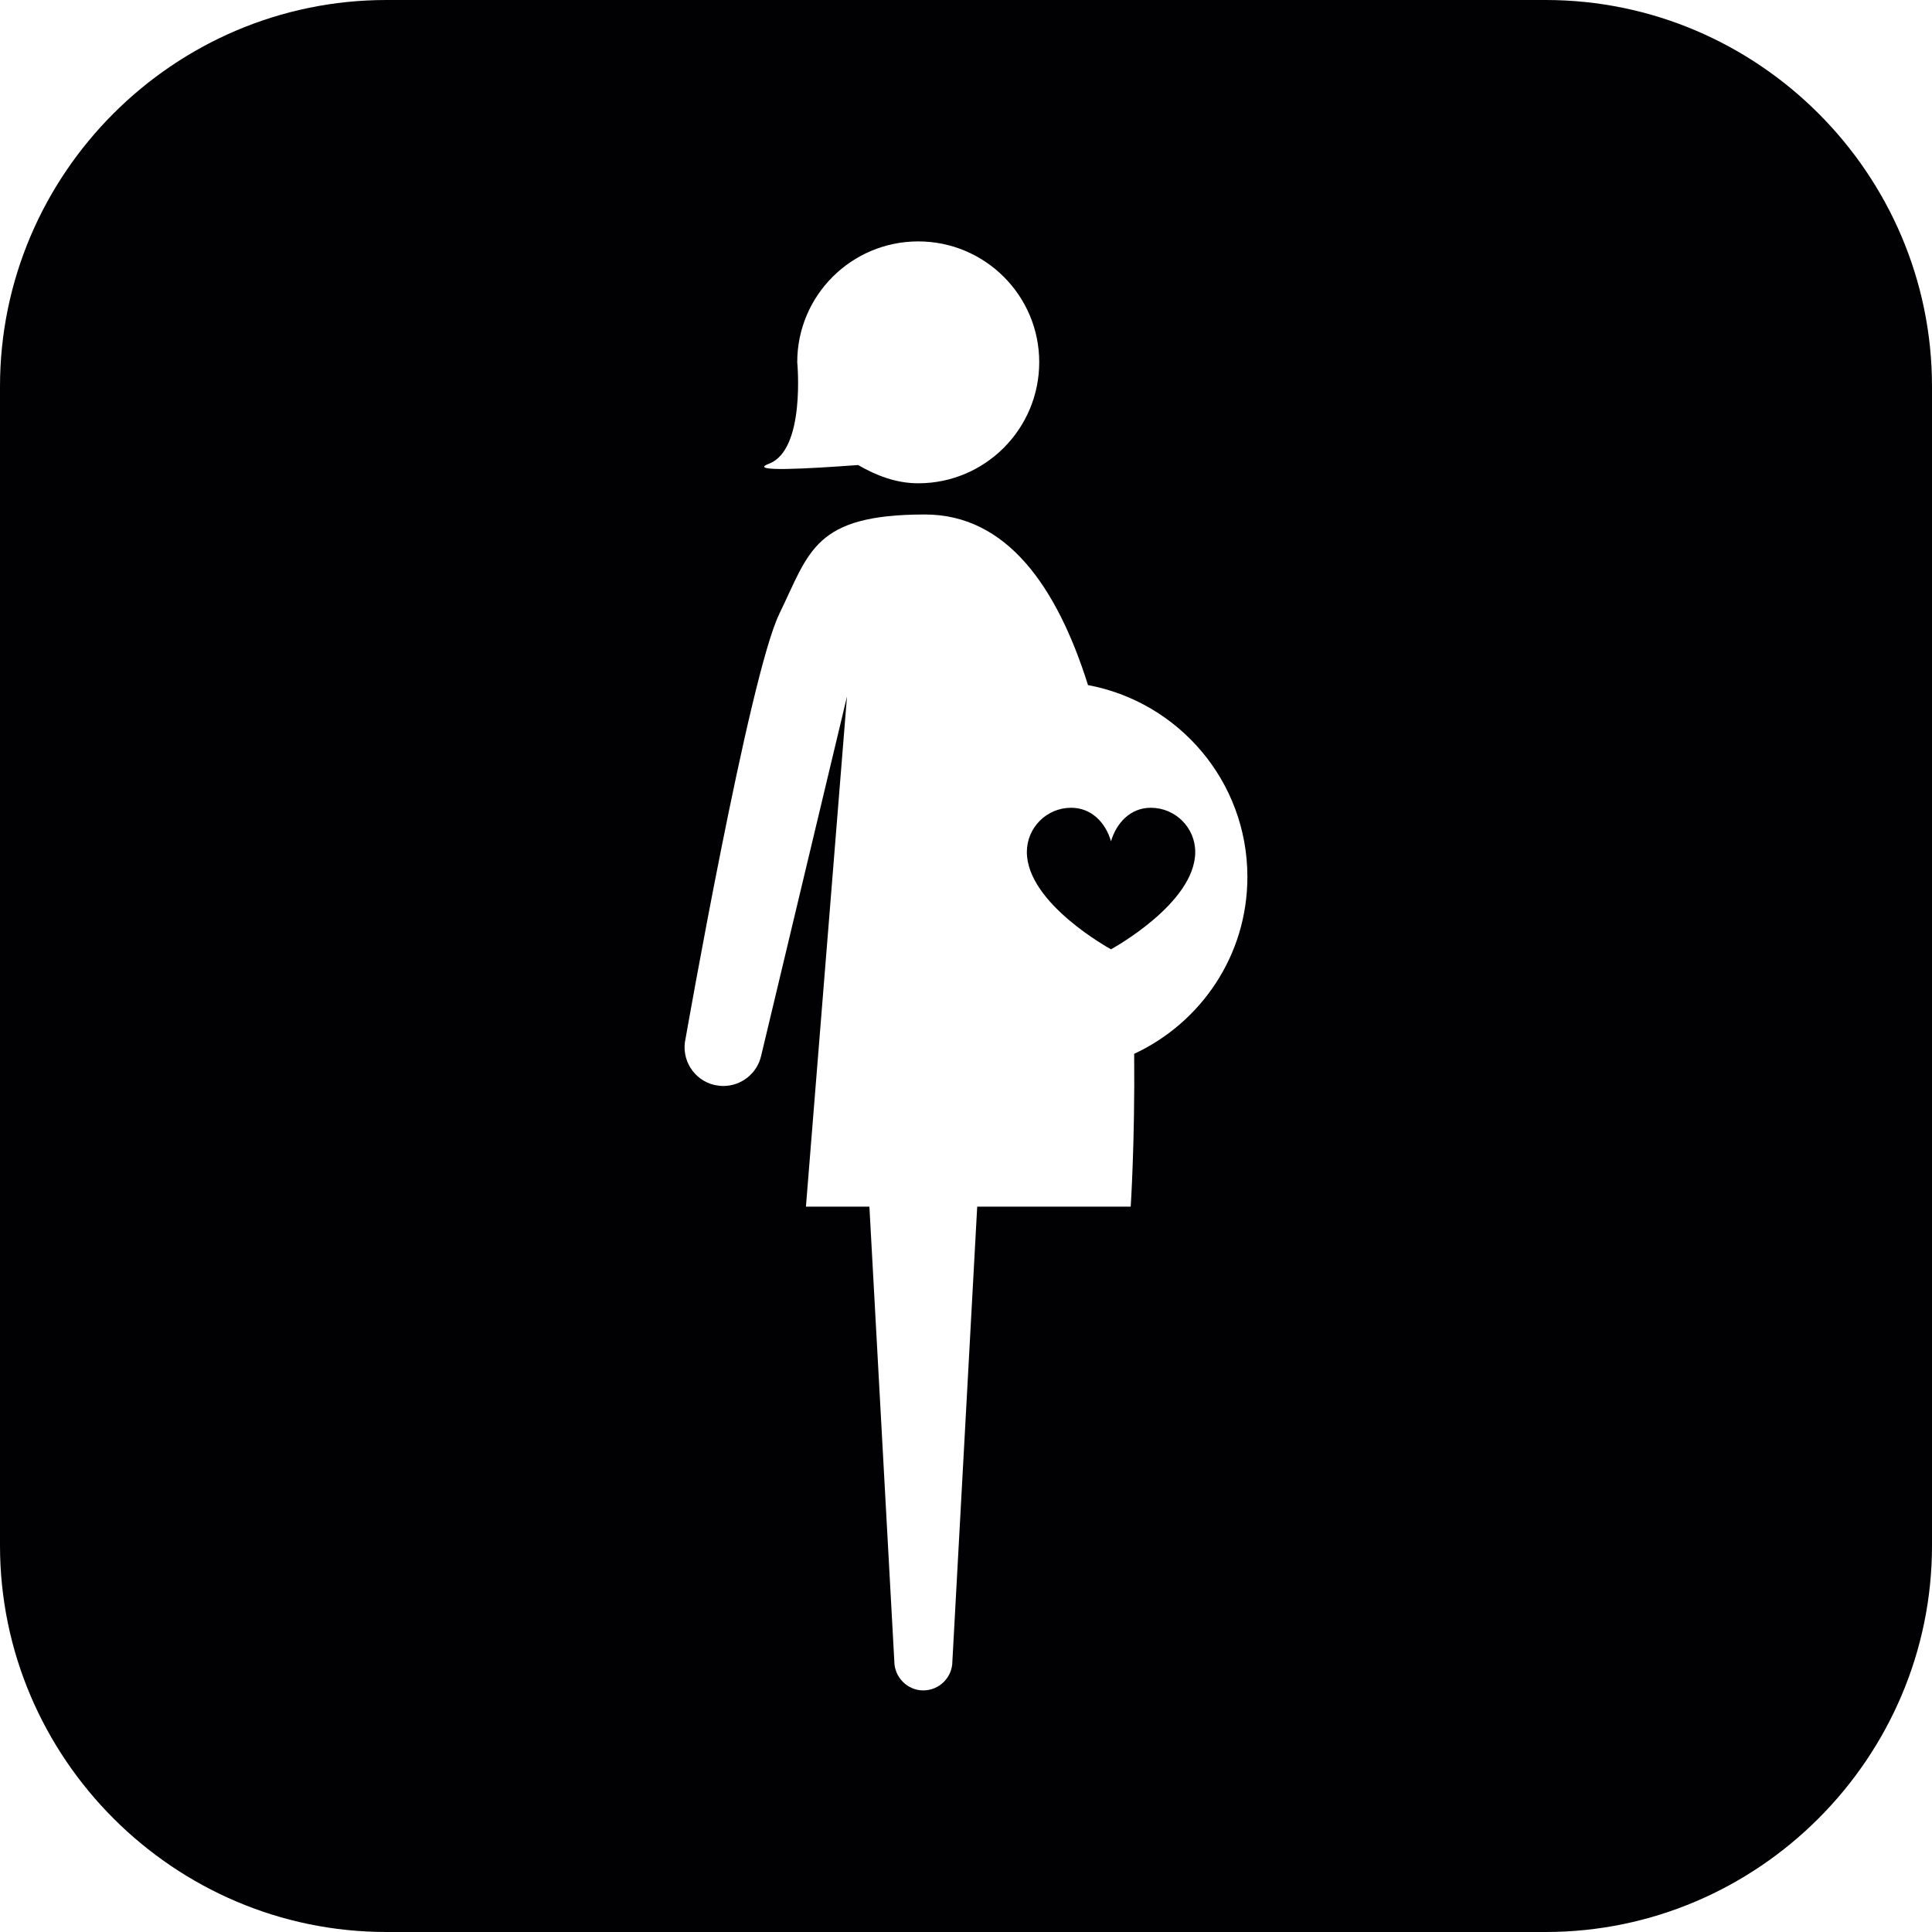 <?xml version="1.0" encoding="iso-8859-1"?>
<!-- Generator: Adobe Illustrator 16.0.4, SVG Export Plug-In . SVG Version: 6.00 Build 0)  -->
<!DOCTYPE svg PUBLIC "-//W3C//DTD SVG 1.1//EN" "http://www.w3.org/Graphics/SVG/1.1/DTD/svg11.dtd">
<svg version="1.1" id="Capa_1" xmlns="http://www.w3.org/2000/svg" xmlns:xlink="http://www.w3.org/1999/xlink" x="0px" y="0px"
	 width="20px" height="20px" viewBox="0 0 20 20" style="enable-background:new 0 0 20 20;" xml:space="preserve">
<path style="fill:#010002;" d="M11.913,8.362c0.254,0,0.46,0.205,0.46,0.458c0,0.533-0.872,1.007-0.872,1.007
	S10.63,9.354,10.63,8.82c0-0.253,0.205-0.458,0.459-0.458c0.209,0,0.356,0.153,0.412,0.347C11.558,8.516,11.704,8.362,11.913,8.362z
	 M20,4v12c0,2.199-1.8,4-4,4H4c-2.2,0-4-1.801-4-4V4c0-2.201,1.8-4,4-4h12C18.2,0,20,1.799,20,4z M8.883,4.814
	c0.185,0.107,0.391,0.189,0.623,0.189c0.69,0,1.252-0.561,1.252-1.254c0-0.69-0.562-1.25-1.252-1.25c-0.692,0-1.253,0.56-1.253,1.25
	c0,0,0.088,0.907-0.292,1.051C7.726,4.889,8.365,4.852,8.883,4.814z M12.913,9.078c0-0.99-0.712-1.811-1.65-1.986
	c-0.319-1.013-0.838-1.766-1.688-1.766c-1.151,0-1.195,0.387-1.507,1.027c0,0-0.001,0-0.001,0.001v0.002
	c-0.312,0.64-0.97,4.395-0.97,4.395c-0.05,0.216,0.085,0.431,0.3,0.481c0.031,0.006,0.062,0.01,0.091,0.01
	c0.183,0,0.348-0.126,0.391-0.311l0.889-3.721l-0.425,5.281h0.657l0.258,4.707c0,0.164,0.135,0.301,0.299,0.301
	c0.169,0,0.302-0.137,0.302-0.301l0.257-4.707h1.589c0,0,0.044-0.664,0.036-1.582C12.431,10.588,12.913,9.891,12.913,9.078z"/>
<g>
</g>
<g>
</g>
<g>
</g>
<g>
</g>
<g>
</g>
<g>
</g>
<g>
</g>
<g>
</g>
<g>
</g>
<g>
</g>
<g>
</g>
<g>
</g>
<g>
</g>
<g>
</g>
<g>
</g>
</svg>

